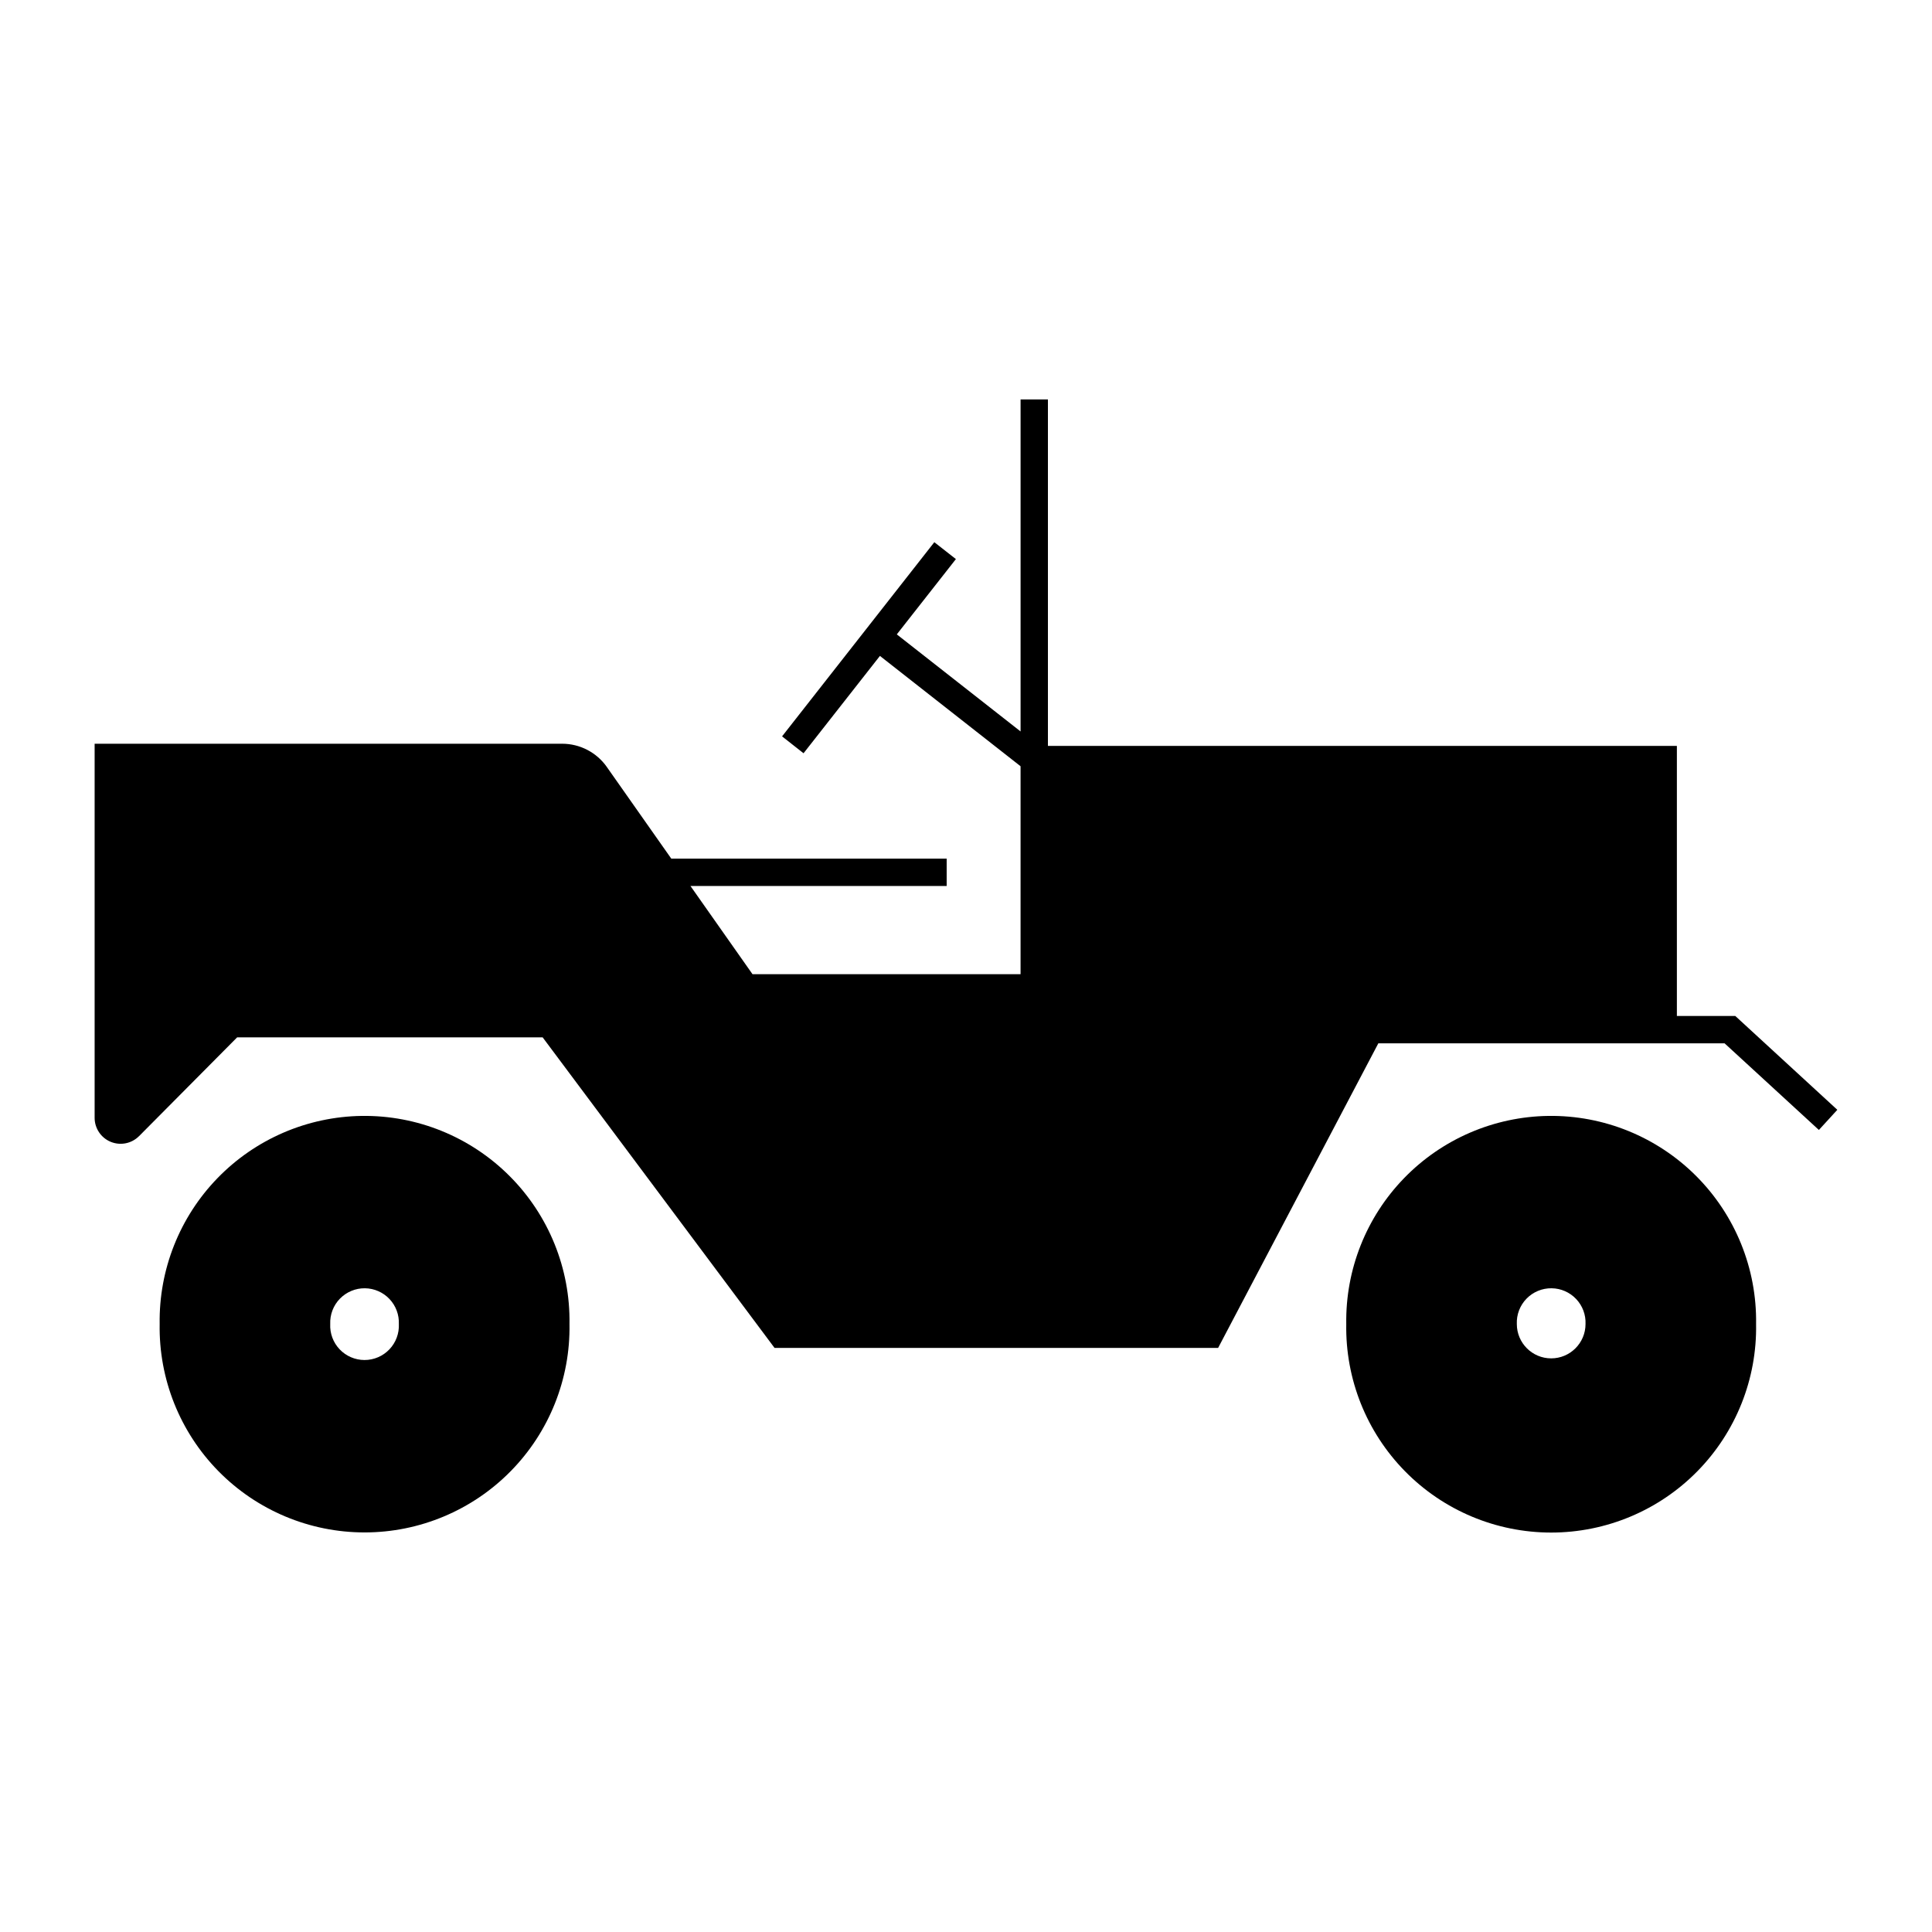 <?xml version="1.0" encoding="UTF-8"?>
<!-- Uploaded to: SVG Repo, www.svgrepo.com, Generator: SVG Repo Mixer Tools -->
<svg fill="#000000" width="800px" height="800px" version="1.1" viewBox="144 144 512 512" xmlns="http://www.w3.org/2000/svg">
 <g>
  <path d="m239.86 439.73c-14.418 0.203-28.164 6.129-38.207 16.473-10.043 10.344-15.562 24.258-15.34 38.676-0.25 14.559 5.363 28.613 15.574 38.996 10.211 10.387 24.164 16.234 38.73 16.234 14.562 0 28.52-5.848 38.727-16.234 10.211-10.383 15.824-24.438 15.578-38.996 0.227-14.68-5.5-28.828-15.875-39.215-10.371-10.391-24.508-16.137-39.188-15.934zm0.859 45.676c2.457 0.031 4.801 1.055 6.492 2.84 1.688 1.781 2.586 4.176 2.488 6.633 0.117 2.484-0.785 4.914-2.504 6.715-1.719 1.805-4.098 2.824-6.59 2.824-2.488 0-4.871-1.02-6.59-2.824-1.715-1.801-2.621-4.231-2.5-6.715-0.102-2.496 0.824-4.926 2.566-6.715 1.742-1.789 4.141-2.789 6.637-2.758z"/>
  <path d="m554.32 439.73c-14.418 0.203-28.16 6.129-38.203 16.473-10.047 10.344-15.566 24.258-15.344 38.676-0.254 14.566 5.352 28.625 15.566 39.02 10.211 10.395 24.168 16.246 38.738 16.246 14.57 0 28.531-5.852 38.742-16.246 10.211-10.395 15.82-24.453 15.562-39.02 0.227-14.68-5.5-28.828-15.871-39.215-10.375-10.391-24.512-16.137-39.191-15.934zm0.879 45.676h0.004c2.457 0.031 4.797 1.055 6.488 2.84 1.691 1.781 2.59 4.176 2.488 6.633 0 5.023-4.074 9.102-9.102 9.102-5.027 0-9.102-4.078-9.102-9.102-0.102-2.5 0.828-4.93 2.574-6.723 1.746-1.793 4.148-2.785 6.652-2.75z"/>
  <path d="m180.86 445.08 25.992-26.176h80.953l61.457 82.309h117.55l42.461-80.723h91.758l24.992 22.961 4.887-5.34-27.047-24.871h-15.473v-71.566h-166.68v-91.82h-7.246v87.992l-32.801-25.727 15.66-19.953-5.719-4.477-40.348 51.457 5.691 4.477 20.242-25.797 37.27 29.238v55.102h-71.039l-16.441-23.371h67.898v-7.25h-72.98l-17.078-24.285 0.004-0.004c-2.715-3.859-7.137-6.16-11.855-6.16h-123.89v99.133c0 2.789 1.684 5.305 4.262 6.367 2.582 1.062 5.547 0.465 7.512-1.516z"/>
 </g>
</svg>